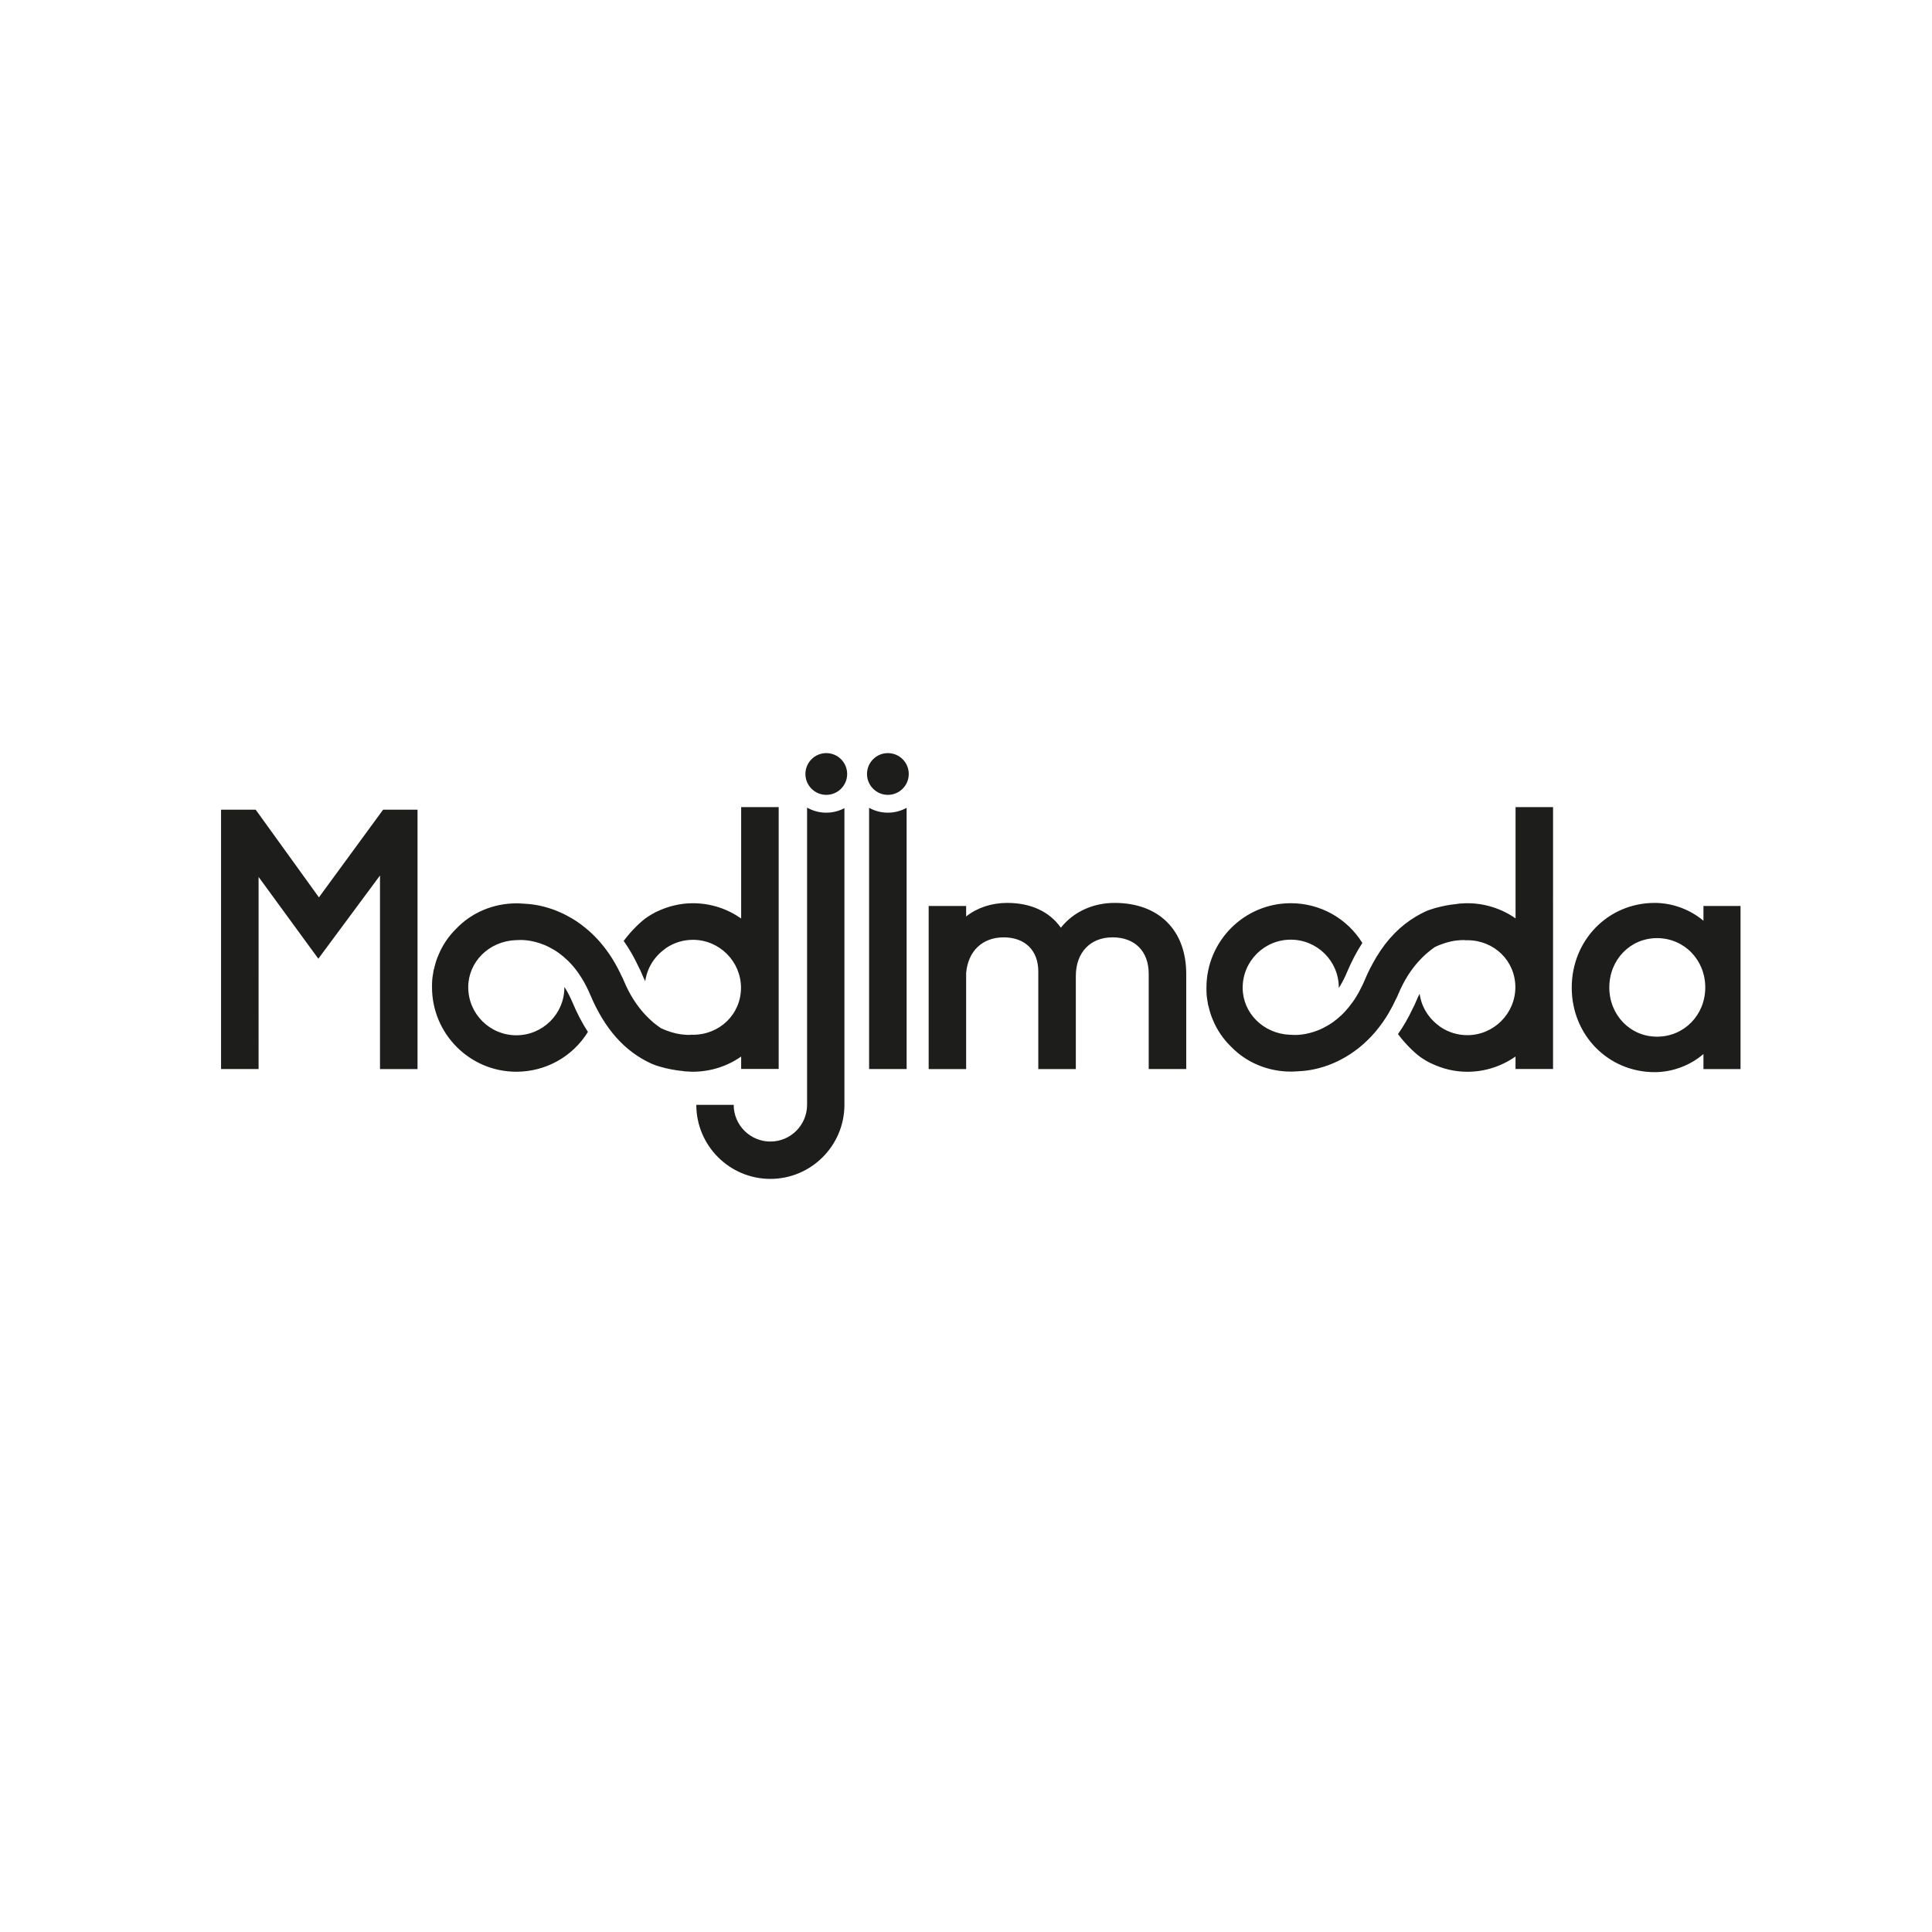 <?xml version="1.0" encoding="UTF-8"?> <svg xmlns="http://www.w3.org/2000/svg" xmlns:xlink="http://www.w3.org/1999/xlink" version="1.1" id="Слой_1" x="0px" y="0px" viewBox="0 0 1080 1080" style="enable-background:new 0 0 1080 1080;" xml:space="preserve"> <style type="text/css"> .st0{fill:#1D1D1B;} </style> <path class="st0" d="M214.17,452.61l-35.89,49.02l-35.36-49.02h-19.35v145h20.98V490.21l33.4,45.72l34.47-46.53v108.23h20.98v-145 H214.17z M623.07,504.73c-12.22,0-23.06,5.08-30.05,13.87c-6.32-8.99-16.76-13.87-29.95-13.87c-8.84,0-16.81,2.69-22.99,7.57v-5.84 h-20.95v91.16h20.95v-53.74c1.09-12.27,9.12-19.89,20.98-19.89c11.94,0,19.35,7.31,19.35,19.07v54.56h20.98v-51.97 c0-13.16,8.05-21.67,20.52-21.67c12.47,0,20.22,7.8,20.22,20.37v53.26h20.98v-53.11C663.12,519.97,647.78,504.73,623.07,504.73z M952.24,506.46v8.25c-7.34-6.22-17.25-9.98-27.25-9.98c-26.01,0-46.38,20.8-46.38,47.37c0,26.49,20.37,47.24,46.38,47.24 c10.01,0,19.91-3.81,27.25-10.13v8.41h20.73v-91.16H952.24z M926.28,579.51c-14.96,0-26.67-12.09-26.67-27.53 c0-15.47,11.71-27.56,26.67-27.56c15.14,0,26.97,12.09,26.97,27.56C953.25,567.42,941.42,579.51,926.28,579.51z M414.31,451.19 v62.25c-7.64-5.36-16.92-8.53-26.97-8.53c-6.93,0-13.74,1.6-20.24,4.72c-0.18,0.08-0.36,0.13-0.53,0.23 c-1.47,0.74-2.79,1.55-4.24,2.46c-3.61,2.29-9.32,7.75-13.69,13.66c3,4.24,5.84,9.09,8.38,14.6l0.18,0.33 c0.46,0.89,1.02,2.01,1.55,3.35c0.61,1.47,1.24,2.87,1.96,4.24c0.96-7.09,4.8-13.49,10.82-17.91c0.2-0.13,0.38-0.3,0.58-0.46 c0.1-0.1,0.23-0.18,0.33-0.25c4.42-2.95,9.57-4.52,14.91-4.52c14.78,0,26.85,12.04,26.87,26.82c-0.03,14.73-11.84,26.26-26.87,26.26 l-0.91-0.03l-0.33,0.05c-0.05,0.03-3.33,0.3-8.15-0.76c-0.05,0-0.1-0.03-0.15-0.03c-1.63-0.38-3.45-0.91-5.38-1.65 c-1.02-0.38-2.03-0.84-3.1-1.35c-0.63-0.43-1.42-0.97-2.31-1.65v-0.03c-0.23-0.18-0.46-0.36-0.69-0.53 c-0.71-0.53-1.5-1.19-2.31-1.96c-0.28-0.23-0.56-0.51-0.84-0.76c-0.41-0.38-0.84-0.79-1.27-1.24c-0.43-0.43-0.89-0.89-1.32-1.37 v-0.08c-0.05-0.03-0.1-0.03-0.13-0.08c-0.28-0.28-0.79-0.86-0.79-0.86c-3.73-4.24-7.75-10.11-10.97-17.91 c-0.31-0.84-0.69-1.57-1.09-2.36l-0.28-0.53c-0.51-1.14-1.07-2.24-1.63-3.33c-0.05-0.1-0.1-0.23-0.15-0.33 c-0.48-0.91-0.97-1.83-1.47-2.69c-1.14-2.06-2.36-3.99-3.63-5.84c-0.36-0.53-0.71-1.04-1.12-1.55c-0.15-0.23-0.33-0.48-0.53-0.74 c-0.38-0.56-0.81-1.09-1.25-1.63c-1.12-1.42-2.29-2.79-3.48-4.09c-0.33-0.38-0.69-0.76-1.07-1.12c-0.66-0.71-1.35-1.37-2.06-2.06 c-1.32-1.24-2.67-2.44-4.04-3.51c-0.74-0.61-1.5-1.19-2.29-1.78c-0.03,0-0.08-0.03-0.13-0.08c-1.57-1.17-3.17-2.24-4.75-3.15 c-0.81-0.48-1.63-0.94-2.44-1.37c-1.63-0.89-3.25-1.68-4.9-2.36c-1.8-0.79-3.61-1.45-5.41-2.01c-1.83-0.58-3.63-1.04-5.38-1.42 c-2.82-0.58-5.54-0.91-8.13-1.04c-0.1,0-0.18-0.03-0.28-0.03c-0.66-0.08-1.24-0.1-1.8-0.1c-0.96-0.1-1.96-0.1-2.77-0.1 c-12.83,0-25.09,5.21-33.58,14.17c-4.24,4.11-7.67,9.22-9.88,14.6c-0.99,2.18-1.75,4.55-2.46,7.62c-0.31,0.74-0.46,1.55-0.51,2.39 c-0.23,1.24-0.46,2.51-0.56,3.86l-0.03,0.36c-0.1,1.3-0.1,2.62-0.1,3.89c0,26.06,21.13,47.24,47.12,47.24 c16.56,0,31.55-8.51,40.03-22.25c-3.23-4.98-6.1-10.49-8.66-16.59c-0.13-0.28-0.28-0.66-0.46-1.04c-0.1-0.23-0.2-0.46-0.31-0.69 c-1.14-2.49-2.36-4.78-3.73-6.86v0.3c0,14.76-12.04,26.75-26.87,26.75c-14.83,0-26.87-12.04-26.87-26.87 c0-14.12,11.56-25.65,26.34-26.29l0.69-0.03c0.63-0.03,1.5-0.08,2.06-0.08c0.53,0,1.32,0,2.36,0.08c2.06,0.15,4.98,0.58,8.41,1.7 c1.7,0.56,3.5,1.27,5.38,2.24c1.78,0.89,3.58,1.96,5.41,3.28c1.65,1.19,3.3,2.57,4.95,4.17c0.38,0.36,0.74,0.71,1.12,1.12 c1.63,1.68,3.23,3.61,4.77,5.79c0.31,0.46,0.63,0.91,0.91,1.37c0.2,0.28,0.38,0.56,0.56,0.86c0.38,0.56,0.74,1.12,1.07,1.7 c0.23,0.38,0.48,0.79,0.71,1.22c0.23,0.43,0.48,0.86,0.71,1.32c0.33,0.58,0.63,1.19,0.94,1.83c0.31,0.61,0.61,1.24,0.91,1.9 c0.13,0.28,0.23,0.56,0.36,0.81c0.18,0.43,0.36,0.84,0.46,1.04c8.05,19.18,19.25,31.83,34.24,38.68c0.63,0.28,1.35,0.58,2.11,0.84 c0.25,0.1,0.51,0.2,0.79,0.28c1.65,0.53,3.5,1.04,5.41,1.5c1.83,0.41,3.68,0.79,5.38,1.04c0.05,0,0.1,0.03,0.15,0.03 c1.35,0.2,2.62,0.36,3.66,0.43c0.28,0.08,0.56,0.13,0.63,0.13c0.89,0.15,1.63,0.15,2.31,0.15c0.99,0.13,1.98,0.13,2.79,0.13 c9.8,0,19.28-3.07,26.97-8.48v6.93h20.98V451.19H414.31z M461.91,420.99c-6.45,0-11.68,5.23-11.68,11.68 c0,6.43,5.23,11.66,11.68,11.66c6.43,0,11.66-5.23,11.66-11.66C473.57,426.22,468.33,420.99,461.91,420.99z M496.32,420.99 c-6.43,0-11.66,5.23-11.66,11.68c0,6.43,5.23,11.66,11.66,11.66c6.45,0,11.68-5.23,11.68-11.66 C508.01,426.22,502.78,420.99,496.32,420.99z M847.21,451.19v62.2c-7.7-5.41-17.17-8.48-26.97-8.48c-0.81,0-1.8,0-2.79,0.13 c-0.69,0-1.42,0-2.31,0.15c-0.08,0-0.36,0.05-0.63,0.13c-1.04,0.08-2.31,0.23-3.66,0.43c-0.08,0-0.13,0.03-0.2,0.03 c-1.7,0.28-3.58,0.63-5.41,1.07c-1.9,0.43-3.76,0.94-5.38,1.52c-1.07,0.33-2.03,0.69-2.84,1.07c-0.94,0.43-1.88,0.89-2.79,1.37 c-0.91,0.51-1.8,0.99-2.69,1.52c-8.76,5.18-16.1,12.67-22.1,22.63c-1.19,2.01-2.36,4.09-3.48,6.27l-0.03,0.03 c-1.09,2.18-2.16,4.47-3.15,6.86c-0.1,0.2-0.28,0.61-0.46,1.04c-0.13,0.25-0.23,0.53-0.36,0.81c-0.23,0.48-0.46,0.97-0.71,1.45 c-0.66,1.37-1.35,2.67-2.03,3.91c-0.38,0.63-0.74,1.24-1.09,1.83c-0.66,1.09-1.32,2.11-2.03,3.07c-1.4,1.96-2.82,3.68-4.24,5.23 c-0.38,0.41-0.74,0.76-1.09,1.14c-0.38,0.36-0.74,0.71-1.12,1.07c-1.45,1.37-2.92,2.57-4.39,3.63c-1.83,1.3-3.63,2.36-5.41,3.25 c-1.88,0.97-3.68,1.68-5.38,2.24c-3.4,1.09-6.32,1.52-8.36,1.68c-1.04,0.08-1.83,0.08-2.36,0.08c-0.56,0-1.42-0.05-2.06-0.08 l-0.69-0.03c-14.78-0.63-26.34-12.17-26.34-26.29c0-14.83,12.04-26.87,26.87-26.87c14.83,0,26.87,11.99,26.87,26.75v0.25 c1.35-2.06,2.57-4.32,3.68-6.76c0.1-0.23,0.2-0.46,0.31-0.69c0.15-0.41,0.33-0.76,0.46-1.07c2.59-6.12,5.46-11.66,8.71-16.64 c-8.51-13.72-23.47-22.22-40.03-22.22c-25.98,0-47.12,21.18-47.12,47.24c0,1.27,0,2.59,0.1,3.89l0.03,0.36 c0.1,1.35,0.33,2.62,0.56,3.86c0.05,0.84,0.2,1.65,0.51,2.39c0.71,3.07,1.47,5.44,2.46,7.62c2.21,5.38,5.64,10.49,9.88,14.6 c8.48,8.97,20.75,14.17,33.58,14.17c0.81,0,1.8,0,2.77-0.1c0.56,0,1.14-0.03,1.8-0.1c0.1,0,0.18-0.03,0.28-0.03 c2.59-0.1,5.28-0.46,8.08-1.04c1.75-0.36,3.56-0.81,5.38-1.4c1.8-0.56,3.61-1.22,5.41-1.98v-0.03c0.13-0.03,0.25-0.08,0.36-0.13 c1.6-0.69,3.2-1.47,4.8-2.36c0.61-0.3,1.22-0.66,1.83-1.02c0.94-0.56,1.88-1.14,2.82-1.75c0.79-0.53,1.57-1.09,2.34-1.65 c2.39-1.7,4.72-3.68,6.98-5.89c0.76-0.74,1.5-1.5,2.24-2.26c1.5-1.57,2.92-3.25,4.27-5.03c0.69-0.89,1.37-1.8,2.03-2.74 c0.66-0.94,1.32-1.93,1.96-2.92c0.64-1.02,1.27-2.03,1.85-3.1c1.27-2.13,2.41-4.39,3.5-6.78l0.28-0.53 c0.41-0.79,0.79-1.52,1.09-2.36c1.63-3.89,3.43-7.31,5.28-10.29c1.85-2.95,3.78-5.46,5.64-7.57c0,0,0.51-0.58,0.79-0.86 c0.03-0.03,0.03-0.05,0.05-0.05c0.03-0.03,0.05-0.05,0.08-0.05c0.02,0,0.02-0.03,0.05-0.03v-0.08c0.43-0.48,0.89-0.94,1.32-1.37 c0.28-0.28,0.56-0.56,0.81-0.81c0.15-0.15,0.28-0.28,0.43-0.41c0.28-0.25,0.53-0.51,0.81-0.76c0.28-0.25,0.53-0.48,0.81-0.71 c0.66-0.58,1.3-1.09,1.88-1.55c0.1-0.08,0.2-0.15,0.3-0.23c0.91-0.71,1.7-1.27,2.36-1.7c1.04-0.51,2.03-0.94,3.02-1.3 c1.93-0.76,3.76-1.3,5.41-1.68c0.08-0.03,0.13-0.03,0.2-0.05c4.83-1.07,8.1-0.79,8.15-0.76l0.33,0.05l0.91-0.03 c15.04,0,26.85,11.53,26.87,26.26c-0.03,14.78-12.09,26.82-26.87,26.82c-5.33,0-10.49-1.57-14.91-4.52 c-0.1-0.08-0.23-0.15-0.33-0.25c-0.2-0.15-0.38-0.33-0.58-0.46c-6.04-4.42-9.85-10.82-10.82-17.93c-0.74,1.4-1.4,2.82-2.01,4.32 c-0.53,1.35-1.09,2.46-1.55,3.35l-0.18,0.33c-2.54,5.49-5.36,10.31-8.36,14.55c4.39,5.92,10.11,11.38,13.72,13.66 c1.45,0.91,2.77,1.73,4.24,2.46c0.18,0.1,0.36,0.15,0.53,0.23c6.5,3.12,13.31,4.72,20.24,4.72c10.06,0,19.33-3.17,26.97-8.53v6.98 h20.98V451.19H847.21z M496.32,454.29c-3.81,0-7.39-0.99-10.49-2.72v146.04h20.98V451.57C503.72,453.3,500.13,454.29,496.32,454.29z M461.88,454.29c-3.91,0-7.57-1.04-10.72-2.84v166.16c0,11.33-9.19,20.52-20.52,20.52c-11.3,0-20.5-9.19-20.5-20.52h-20.9 c0,22.83,18.59,41.4,41.4,41.4c22.76,0,41.27-18.47,41.4-41.2V451.75C469.02,453.38,465.54,454.29,461.88,454.29z"></path> </svg> 